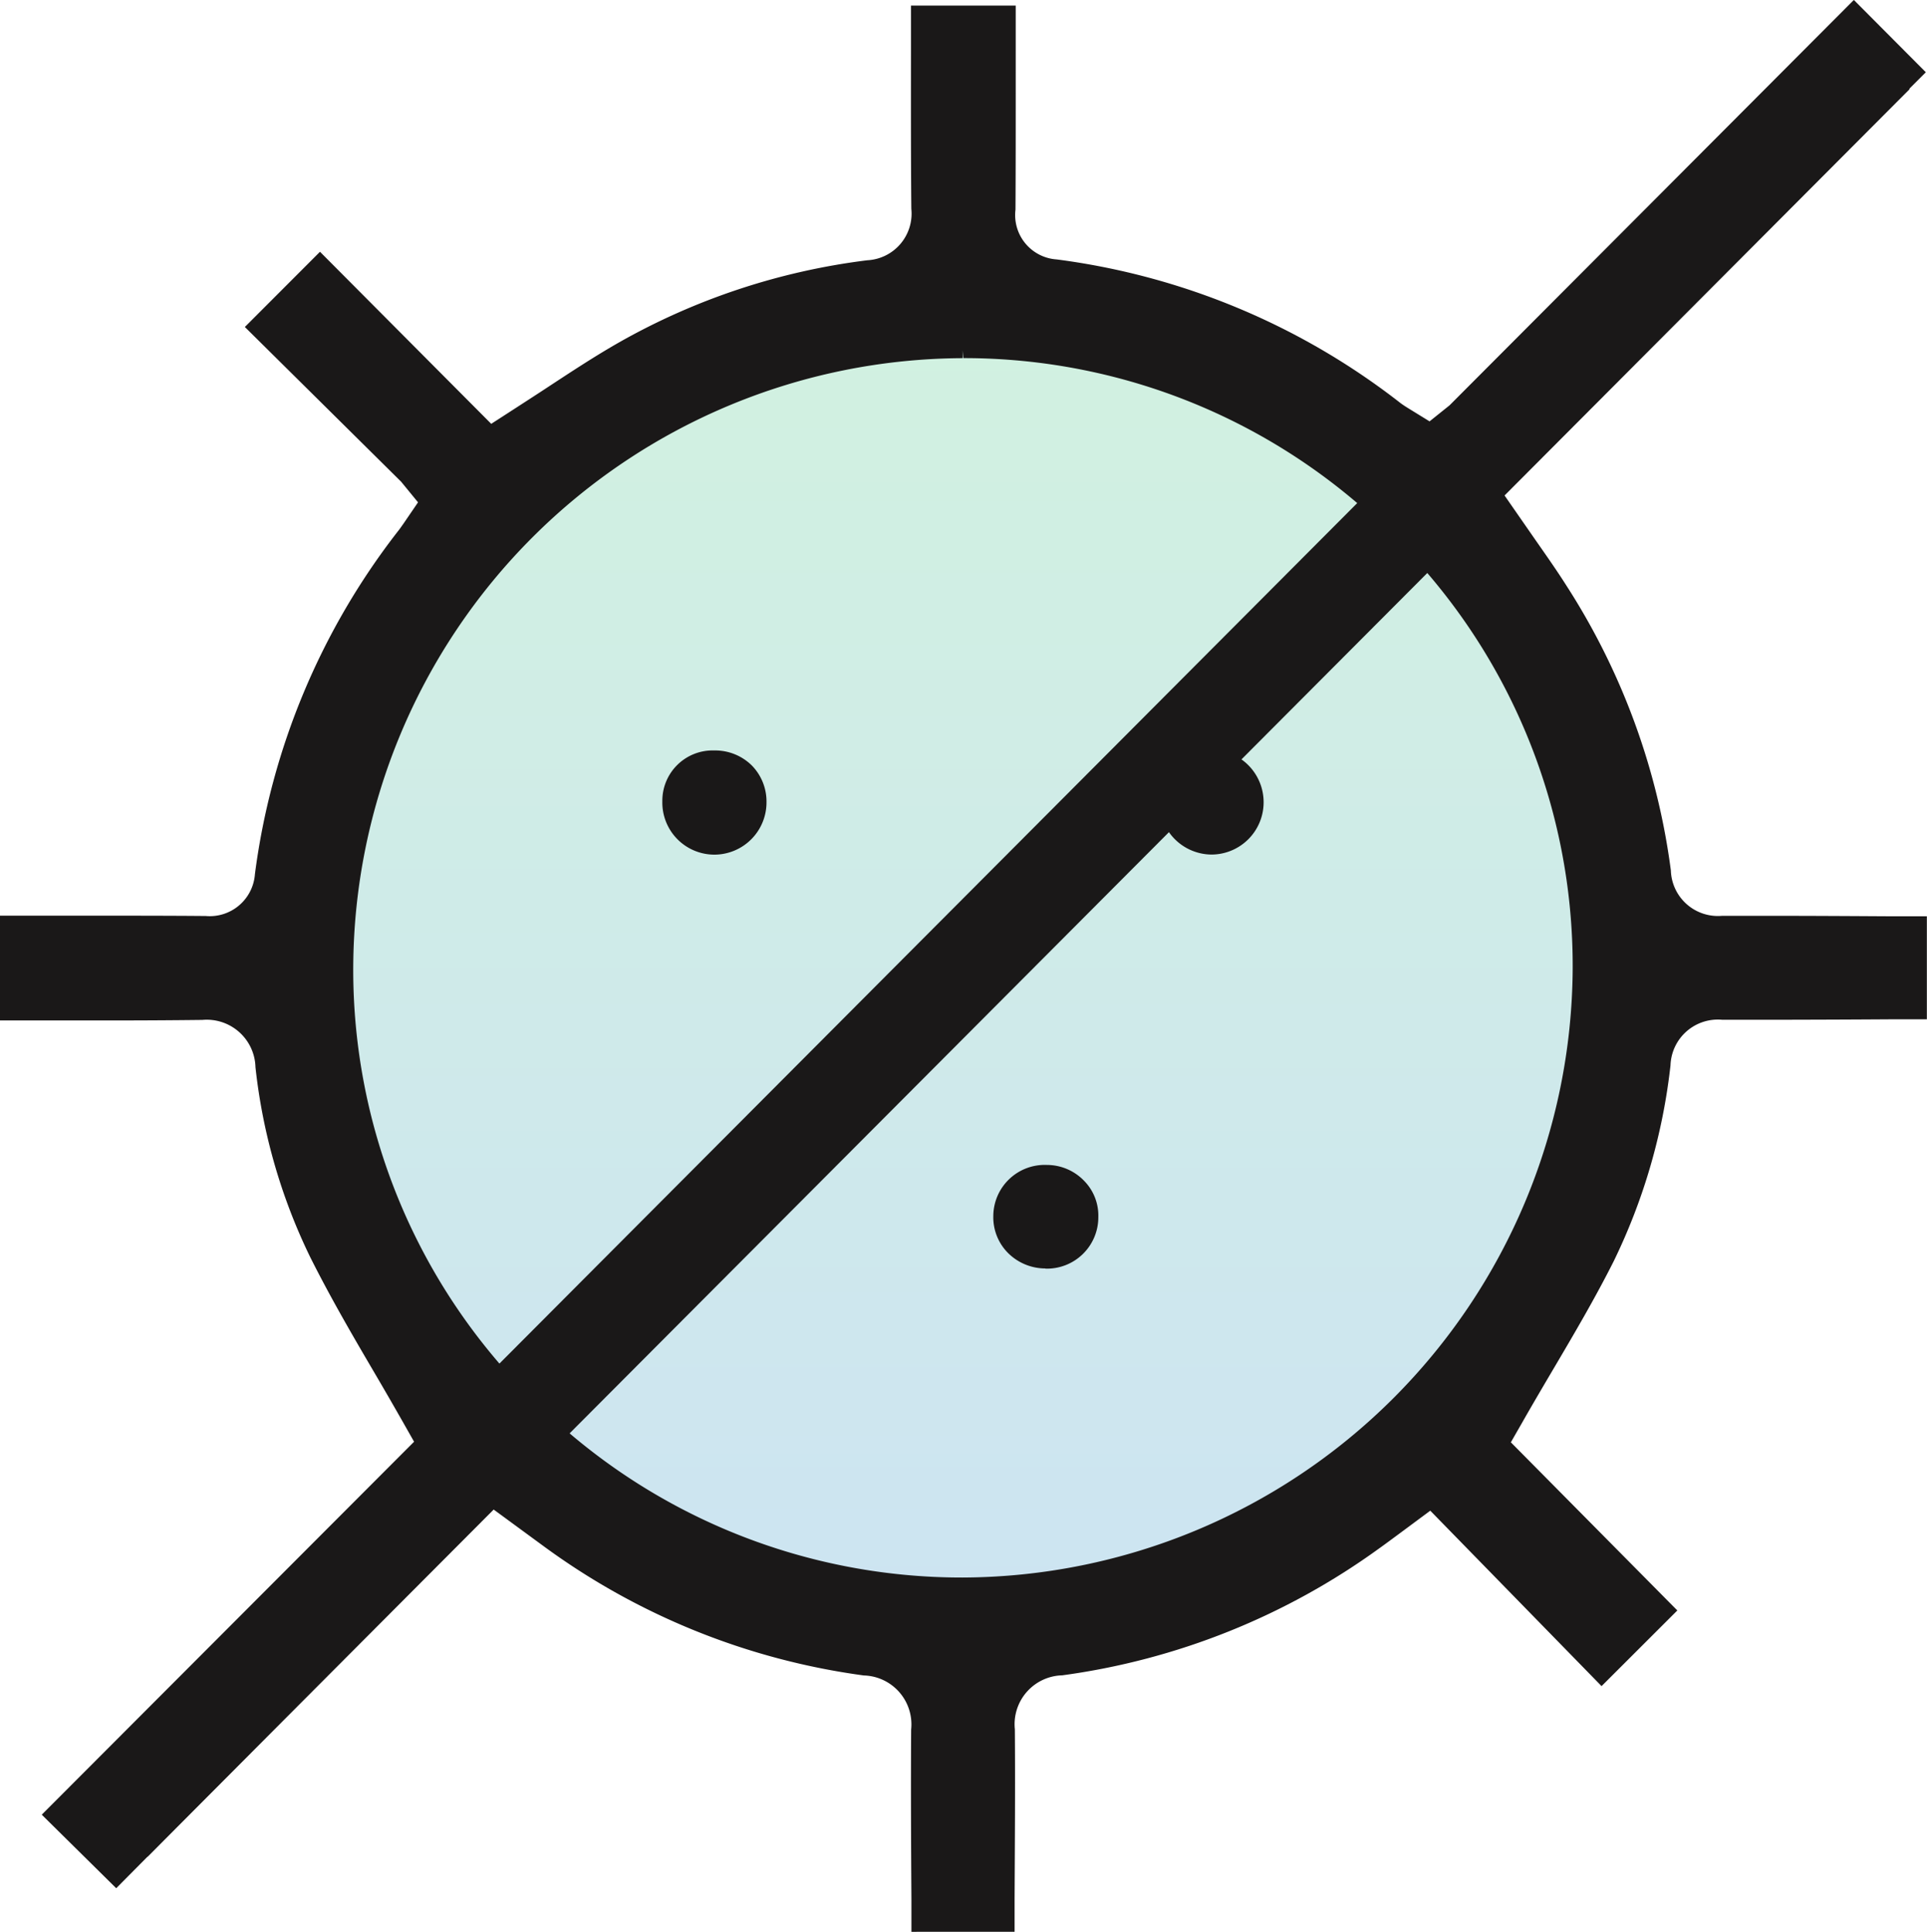 <svg xmlns="http://www.w3.org/2000/svg" xmlns:xlink="http://www.w3.org/1999/xlink" width="42.829" height="42.945" viewBox="0 0 42.829 42.945"><defs><linearGradient id="linear-gradient" x1="0.5" x2="0.5" y2="1" gradientUnits="objectBoundingBox"><stop offset="0" stop-color="#d1f1e0"></stop><stop offset="1" stop-color="#cde4f2"></stop></linearGradient></defs><g id="No_Allergies" data-name="No Allergies" transform="translate(-7825 -731)"><ellipse id="Ellipse_162" data-name="Ellipse 162" cx="14.271" cy="14.271" rx="14.271" ry="14.271" transform="translate(7831.949 738.254)" fill="url(#linear-gradient)"></ellipse><g id="Group_1644" data-name="Group 1644" transform="translate(7825 731)"><g id="Group_1640" data-name="Group 1640"><path id="Path_4864" data-name="Path 4864" d="M578.129,10.262l0-.719c-.008-1.26-.015-2.52-.006-3.78a1.088,1.088,0,0,0-1.051-1.2,15.532,15.532,0,0,1-7.126-2.88L568.82.857l-8.365,8.436L558.8,7.658l8.275-8.291-.251-.443c-.222-.39-.443-.773-.666-1.152-.5-.852-.964-1.656-1.387-2.5a12.781,12.781,0,0,1-1.221-4.231,1.083,1.083,0,0,0-1.18-1.051c-.75.009-1.466.012-2.182.012l-2.317,0v-2.329H560.1c.782,0,1.564,0,2.345.007a1.007,1.007,0,0,0,1.093-.931,15.7,15.7,0,0,1,3.2-7.65c.032-.041.06-.084.1-.139l.325-.476-.375-.458-3.474-3.44,1.67-1.672,3.806,3.825s.95-.613,1.191-.772c.578-.38,1.083-.713,1.611-1.016a14.892,14.892,0,0,1,5.556-1.848,1.038,1.038,0,0,0,.979-1.143c-.011-1.174-.009-2.347-.008-3.519v-1h2.328V-30.6c0,.861,0,1.719-.005,2.577a.988.988,0,0,0,.914,1.107A15.692,15.692,0,0,1,589-23.722c.055.041.114.079.179.119l.466.287.444-.356,8.986-9.012,1.6,1.607L591.29-21.7,592-20.677c.264.378.479.685.679,1a15.359,15.359,0,0,1,2.329,6.344,1.046,1.046,0,0,0,1.138,1.009l1.1,0c.851,0,1.7.005,2.552.01l.9,0v2.29l-.7,0q-1.36.009-2.723.011l-1.124,0A1.053,1.053,0,0,0,595-9a13.294,13.294,0,0,1-1.262,4.354c-.41.815-.871,1.6-1.361,2.43-.227.385-.45.764-.671,1.153l-.254.443,3.7,3.738L593.468,4.8,589.661.9c-.286.212-1,.744-1.12.827a15.55,15.55,0,0,1-7.06,2.833,1.087,1.087,0,0,0-1.053,1.2c.01,1.261,0,2.522-.006,3.782l0,.719Zm1.139-34.983a13.6,13.6,0,0,0-13.545,13.534,13.409,13.409,0,0,0,3.953,9.573,13.453,13.453,0,0,0,9.589,4,13.609,13.609,0,0,0,13.561-13.535,13.413,13.413,0,0,0-3.953-9.573,13.457,13.457,0,0,0-9.591-4l-.014-.169Z" transform="translate(-557.872 32.683)" fill="#1a1818"></path></g><g id="Group_1641" data-name="Group 1641" transform="translate(25.77 16.67)"><path id="Path_4865" data-name="Path 4865" d="M589.717-10.5a1.167,1.167,0,0,1-1.15-1.176,1.143,1.143,0,0,1,1.145-1.154,1.167,1.167,0,0,1,1.17,1.175,1.162,1.162,0,0,1-1.155,1.155Z" transform="translate(-588.567 12.827)" fill="#1a1818"></path></g><g id="Group_1642" data-name="Group 1642" transform="translate(22.077 25.897)"><path id="Path_4866" data-name="Path 4866" d="M585.321.465a1.175,1.175,0,0,1-.832-.351,1.124,1.124,0,0,1-.32-.81,1.143,1.143,0,0,1,1.193-1.14,1.148,1.148,0,0,1,.828.356,1.1,1.1,0,0,1,.313.8,1.142,1.142,0,0,1-1.17,1.149Z" transform="translate(-584.169 1.836)" fill="#1a1818"></path></g><g id="Group_1643" data-name="Group 1643" transform="translate(14.721 16.683)"><path id="Path_4867" data-name="Path 4867" d="M576.558-10.495a1.158,1.158,0,0,1-1.151-1.185,1.118,1.118,0,0,1,1.155-1.131,1.159,1.159,0,0,1,.833.333,1.144,1.144,0,0,1,.327.822,1.161,1.161,0,0,1-1.15,1.161Z" transform="translate(-575.407 12.811)" fill="#1a1818"></path></g></g><line id="Line_145" data-name="Line 145" x1="39.165" y2="39.296" transform="translate(7827.5 732.204)" fill="none" stroke="#1a1818" stroke-miterlimit="10" stroke-width="2.2"></line></g></svg>